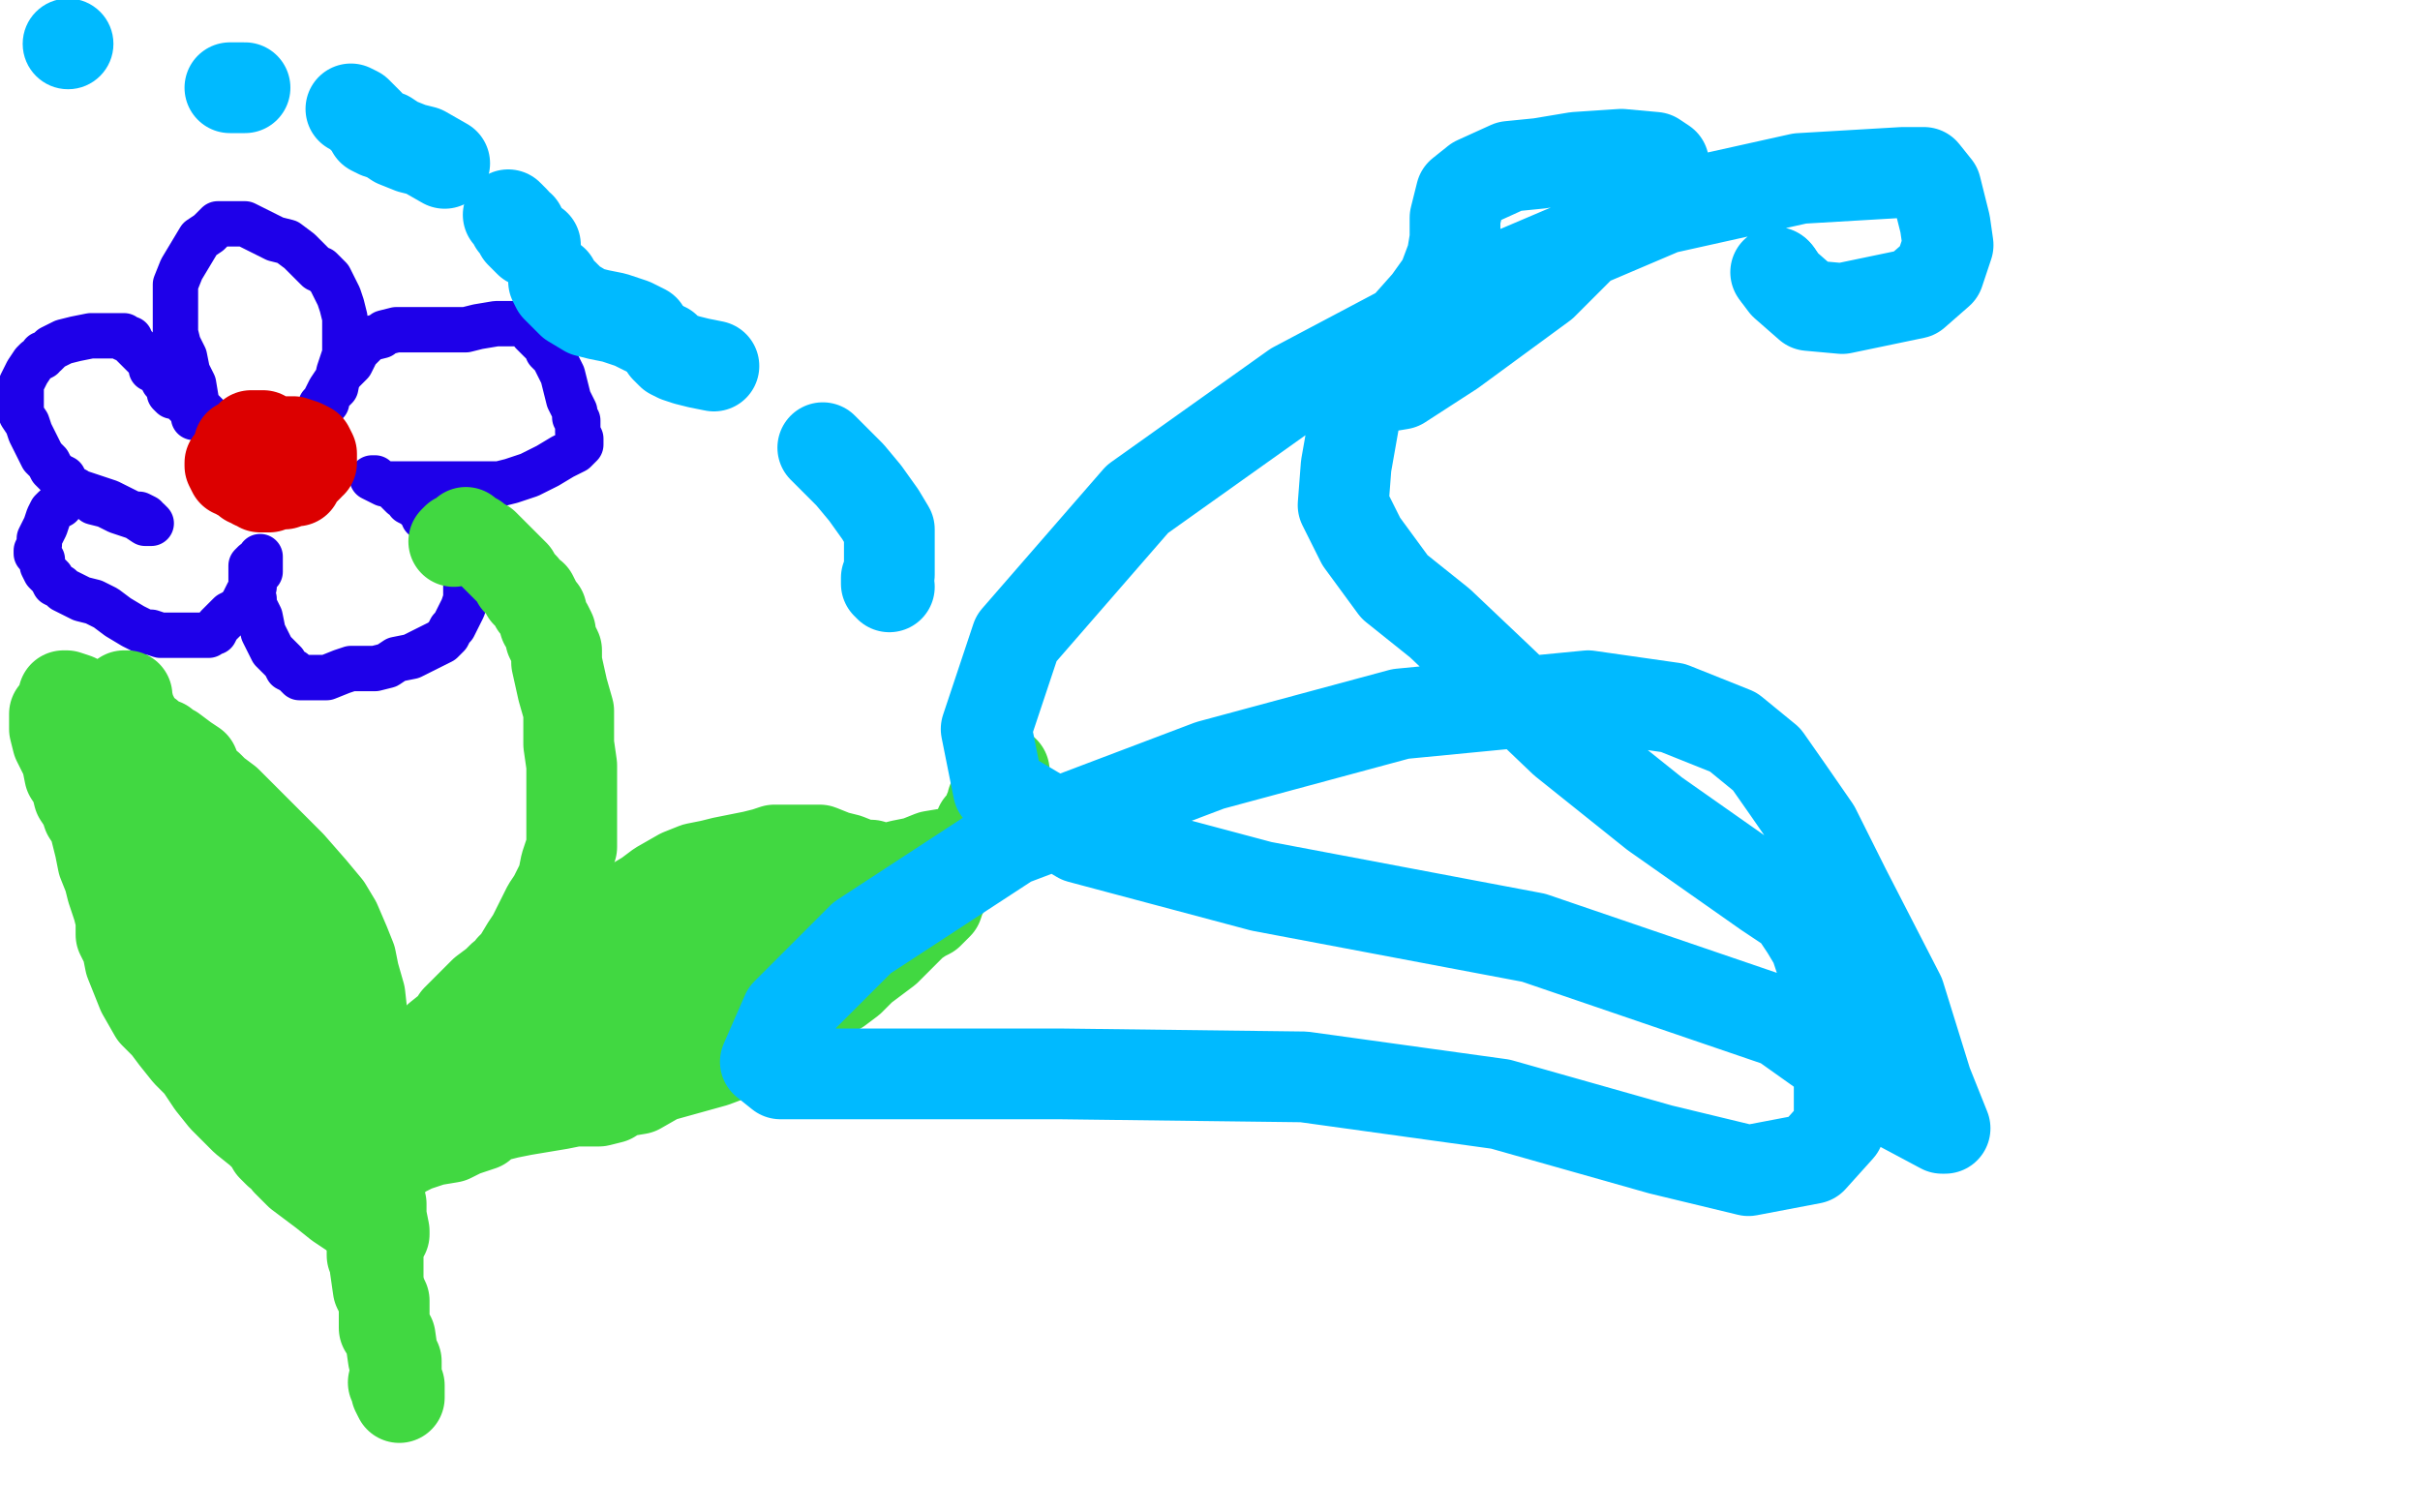 <?xml version="1.0" standalone="no"?>
<!DOCTYPE svg PUBLIC "-//W3C//DTD SVG 1.1//EN"
"http://www.w3.org/Graphics/SVG/1.1/DTD/svg11.dtd">

<svg width="800" height="500" version="1.1" xmlns="http://www.w3.org/2000/svg" xmlns:xlink="http://www.w3.org/1999/xlink" style="stroke-antialiasing: false"><desc>This SVG has been created on https://colorillo.com/</desc><rect x='0' y='0' width='800' height='500' style='fill: rgb(255,255,255); stroke-width:0' /><polyline points="73,141 72,141 72,141 71,140 71,140 70,139 70,139 69,138 69,138 68,137 68,137 66,135 66,135 65,133 65,133 64,127 62,123 61,118 59,114 58,110 58,108 58,104 58,100 58,94 60,89 63,84 66,79 69,77 71,75 72,74 73,74 75,74 76,74 81,74 85,76 91,79 95,80 99,83 101,85 104,88 105,89 106,89 107,90 108,91 109,92 110,94 112,98 113,101 114,105 114,107 114,109 114,110 114,112 114,114 114,117 112,123 111,128 109,130 108,132 108,133 107,134 106,134 107,133 109,129 111,126 113,123 116,120 118,116 122,112 126,111 127,110 131,109 135,109 140,109 145,109 150,109 154,109 158,108 164,107 167,107 170,107 173,107 175,108 176,110 178,112 179,113 181,114 181,116 182,117 183,118 184,120 186,124 187,128 188,132 189,134 190,136 190,138 191,139 191,142 191,143 192,145 192,146 192,147 191,148 190,149 186,151 181,154 175,157 169,159 165,160 161,160 158,160 155,160 150,160 146,160 142,160 135,160 133,160 131,160 130,160 129,160 128,160 127,160 125,159 124,158 123,158 125,159 128,160 130,161 132,163 133,164 135,165 135,166 137,167 138,168 139,169 140,170 140,171 142,172 143,173 144,174 145,176 146,178 147,179 149,181 150,183 151,184 151,185 151,186 152,187 153,188 154,190 154,191 154,193 154,195 154,196 154,198 153,201 151,205 150,207 149,208 148,210 147,211 146,212 144,213 140,215 136,217 131,218 128,220 124,221 123,221 122,221 120,221 116,221 113,222 108,224 103,224 101,224 100,224 99,224 97,222 95,221 94,219 93,218 91,216 90,215 89,213 87,209 86,204 84,200 84,198 83,197 83,195 83,194 83,193 83,192 83,190 83,189 83,187 84,186 86,185 86,184 86,185 86,188 86,189 85,190 84,192 84,193 84,194 82,196 81,198 80,200 78,202 76,203 75,204 74,205 73,206 72,207 71,209 70,209 69,210 66,210 64,210 61,210 57,210 53,210 50,209 48,209 44,207 39,204 35,201 31,199 27,198 23,196 21,195 20,194 18,193 17,191 15,189 14,187 14,185 13,184 12,183 12,182 13,180 13,178 15,174 16,171 17,169 18,168 20,167 21,165 22,165 23,164 24,163 25,163 27,163 30,164 36,166 40,168 42,169 44,170 45,170 46,170 48,171 48,172 49,172 50,173 48,173 45,171 39,169 35,167 31,166 29,164 26,163 25,162 23,161 22,160 21,158 19,157 18,156 17,155 16,153 15,152 14,151 13,149 12,147 10,143 9,140 7,137 7,135 7,134 7,133 7,131 7,127 9,123 11,120 12,119 14,118 14,117 15,117 17,115 21,113 25,112 30,111 35,111 37,111 40,111 41,111 41,112 42,112 43,112 43,113 44,114 45,115 47,117 48,118 49,119 50,120 50,122 52,123 53,124 54,126 55,127 56,128 56,130 57,131 58,131 60,131 61,133 62,134 64,135 65,136 65,137 64,138" style="fill: none; stroke: #1e00e9; stroke-width: 15; stroke-linejoin: round; stroke-linecap: round; stroke-antialiasing: false; stroke-antialias: 0; opacity: 1.0"/>
<polyline points="85,155 85,154 85,154 85,155 85,155 85,156 85,156 85,157 85,158 85,159 86,160 86,161 87,161 88,161 89,161 90,160 90,159 91,159 92,158 92,157 92,156 92,155 92,154 92,153 92,152 92,151 92,150 91,149 90,148 89,146 88,145 87,144 86,144 85,144 84,144 83,144 82,146 81,147 79,147 79,148 78,150 78,152 76,153 76,154 77,156 78,156 79,157 81,158 82,159 83,159 84,160 85,160 86,160 87,160 88,160 90,160 91,160 92,160 94,160 95,159 96,157 97,156 98,155 100,154 100,153 100,152 100,151 99,150 98,149 97,147 95,146 94,146 93,146 91,146 90,146 88,146 87,146 86,147 86,148 85,149 85,150 85,151 85,152 85,153 86,155 87,156 89,157 90,158 91,159 92,159 93,159 94,159 95,159 96,159 97,159 98,159 98,158 100,156 101,155 102,154 102,153 103,153 103,152 103,151 103,150 102,148 100,147 97,146 95,146 94,146 93,146 91,146 90,147 89,149 89,150 88,151 87,152 87,153 86,153" style="fill: none; stroke: #dc0000; stroke-width: 30; stroke-linejoin: round; stroke-linecap: round; stroke-antialiasing: false; stroke-antialias: 0; opacity: 1.0"/>
<polyline points="150,179 151,178 151,178 152,178 152,178 153,177 153,177 154,177 154,177 154,176 154,176 155,177 157,178 158,179 160,180 161,181 162,182 164,184 165,185 166,186 168,188 169,189 170,190 171,192 172,193 173,194 174,196 176,197 177,199 177,200 179,202 180,206 181,207 182,209 182,211 184,215 184,219 186,228 188,235 188,240 188,246 189,253 189,257 189,262 189,268 189,274 189,280 187,286 186,291 185,293 184,295 183,297 181,300 179,304 176,310 174,313 171,318 170,319 169,320 168,322 166,323 164,325 160,328 158,330 156,332 154,334 153,335 152,336 151,337 150,339 145,343 141,348 138,352 136,355 136,356 135,357 133,358 132,359 131,363 129,368 127,375 126,378 125,383 124,385 123,387 123,391 123,395 123,401 123,407 123,411 123,413 123,414 123,415 124,417 124,419 125,426 127,430 127,433 127,434 127,435 127,436 127,437 127,439 129,442 130,449 131,450 131,451 131,452 131,453 131,457 131,460 132,462 132,458 130,457" style="fill: none; stroke: #41d841; stroke-width: 30; stroke-linejoin: round; stroke-linecap: round; stroke-antialiasing: false; stroke-antialias: 0; opacity: 1.0"/>
<polyline points="125,422 125,421 125,421 125,418 125,418 125,413 125,413 125,406 125,406 124,397 124,397 124,391 124,391 124,385 124,385 123,377 123,371 122,361 121,349 120,338 119,329 117,322 116,317 114,312 111,305 108,300 103,294 96,286 89,279 82,272 75,265 71,262 69,260 66,258 64,253 61,251 57,248 55,247 54,246 53,246 52,246 51,245 49,243 46,242 44,240 41,239 38,237 33,235 29,233 25,231 22,230 21,230 21,232 20,233 19,235 18,236 18,237 18,239 18,241 19,245 21,249 22,251 23,256 25,259 26,263 28,266 29,269 31,272 32,276 33,280 34,285 36,290 37,294 39,300 40,304 40,307 40,309 42,313 43,318 45,323 47,328 51,335 55,339 58,343 62,348 66,352 70,358 74,363 81,370 86,374 88,376 89,377 90,378 90,379 91,380 92,381 94,382 95,384 96,385 97,386 98,387 99,388 103,391 107,394 112,398 121,404 125,406 126,408 127,408 127,407 126,402 126,398 124,392 122,388 121,384 119,380 118,374 115,364 111,355 103,339 97,332 93,326 90,318 87,311 84,302 78,294 72,282 62,265 57,258 52,251 47,245 45,239 43,235 42,231 42,230 41,230 41,232 41,233 41,236 42,240 44,246 45,254 48,265 53,277 58,288 63,298 64,304 66,308 67,312 69,317 70,320 72,325 74,329 76,333 77,336 78,338 80,340 81,342 82,344 84,347 85,351 89,357 92,361 93,363 94,365 95,367 98,371 100,374 105,380 109,383 111,384 112,384 112,385 114,391 117,395 120,399 123,402 125,403 125,401 125,400 125,399 125,398 125,397 125,395 125,392 124,390 124,389 124,388 125,387 129,384 133,381 137,379 143,377 149,376 153,374 159,372 160,371 161,370 161,368 163,364 165,359 169,354 171,352 172,350 174,346 175,343 177,337 179,330 181,324 184,317 187,313 192,308 196,306 200,304 205,302 209,299 214,296 218,293 225,289 230,287 235,286 239,285 244,284 249,283 253,282 256,281 261,281 264,281 268,281 271,281 276,283 280,284 285,286 288,286 291,287 292,287 294,287 298,286 303,285 308,283 314,282 320,280 324,277 326,271 327,268 328,266 328,265 329,263 330,261 332,257 332,256 332,255 332,259 330,263 328,268 326,271 324,273 323,276 321,279 319,283 314,291 311,296 310,299 308,301 307,302 305,303 302,305 298,309 293,314 285,320 281,324 277,327 274,328 273,329 271,330 265,332 260,335 257,338 255,341 252,343 251,344 249,345 248,347 244,348 236,351 218,356 211,360 205,361 202,363 198,364 196,364 190,364 185,365 179,366 173,367 168,368 164,369 160,369 157,369 156,369 154,369 151,368 149,368 148,368 147,368 148,366 154,361 161,356 167,352 174,350 182,347 189,342 196,337 206,328 218,320 230,313 241,307 253,303 264,299 268,297 271,296 272,295 273,294 277,292 281,291 288,289 292,288 295,288 296,288 296,289 295,292 291,295 287,299 281,301 275,304 269,305 264,307 258,309 254,311 249,314 243,318 239,321 235,323 231,324 230,325 229,326 226,330 223,333 220,335 216,339 215,342 214,343 212,344 211,344 210,344 206,343 202,342 198,341 194,340 193,340 192,339 192,338 192,337 192,336 193,335" style="fill: none; stroke: #41d841; stroke-width: 30; stroke-linejoin: round; stroke-linecap: round; stroke-antialiasing: false; stroke-antialias: 0; opacity: 1.0"/>
<circle cx="22.5" cy="14.5" r="15" style="fill: #00baff; stroke-antialiasing: false; stroke-antialias: 0; opacity: 1.0"/>
<polyline points="76,29 81,29 81,29" style="fill: none; stroke: #00baff; stroke-width: 30; stroke-linejoin: round; stroke-linecap: round; stroke-antialiasing: false; stroke-antialias: 0; opacity: 1.0"/>
<polyline points="116,36 118,37 118,37 120,39 121,40 122,41 123,43 125,44 128,45 131,47 136,49 140,50 147,54" style="fill: none; stroke: #00baff; stroke-width: 30; stroke-linejoin: round; stroke-linecap: round; stroke-antialiasing: false; stroke-antialias: 0; opacity: 1.0"/>
<polyline points="168,71 169,72 169,72 170,73 170,73 170,74 170,74 172,75 172,75 172,77 172,77 173,78 173,78 174,79 174,79 175,80 177,81" style="fill: none; stroke: #00baff; stroke-width: 30; stroke-linejoin: round; stroke-linecap: round; stroke-antialiasing: false; stroke-antialias: 0; opacity: 1.0"/>
<polyline points="183,93 184,95 184,95 189,100 194,103 198,104 203,105 209,107 213,109" style="fill: none; stroke: #00baff; stroke-width: 30; stroke-linejoin: round; stroke-linecap: round; stroke-antialiasing: false; stroke-antialias: 0; opacity: 1.0"/>
<polyline points="220,115 221,116 221,116 222,117 222,117 224,118 224,118 227,119 227,119 231,120 231,120 236,121 236,121" style="fill: none; stroke: #00baff; stroke-width: 30; stroke-linejoin: round; stroke-linecap: round; stroke-antialiasing: false; stroke-antialias: 0; opacity: 1.0"/>
<polyline points="272,148 274,150 274,150 281,157 281,157 286,163 286,163 291,170 291,170 294,175 294,175 294,182 294,182 294,187 294,187 294,190 293,191 293,193 294,194" style="fill: none; stroke: #00baff; stroke-width: 30; stroke-linejoin: round; stroke-linecap: round; stroke-antialiasing: false; stroke-antialias: 0; opacity: 1.0"/>
<polyline points="453,128 454,128 454,128 455,128 455,128 457,128 457,128 463,127 463,127 480,116 480,116 510,94 529,75 544,61 550,54 547,52 536,51 521,52 509,54 499,55 488,60 483,64 481,72 481,79 480,85 477,93 472,100 464,109 456,117 448,137 445,154 444,167 450,179 461,194 476,206 495,224 517,245 547,269 584,295 593,301 597,307 600,312 605,327 608,344 608,373 599,383 578,387 549,380 496,365 431,356 350,355 287,355 258,355 253,351 260,335 285,310 334,278 400,253 463,236 525,230 553,234 573,242 584,251 591,261 600,274 610,294 628,329 637,358 643,373 642,373 627,365 589,338 507,310 417,293 357,277 330,261 326,241 336,211 376,165 428,128 496,92 550,69 595,59 629,57 636,57 640,62 641,66 643,74 644,81 641,90 633,97 609,102 598,101 590,94 587,90" style="fill: none; stroke: #00baff; stroke-width: 30; stroke-linejoin: round; stroke-linecap: round; stroke-antialiasing: false; stroke-antialias: 0; opacity: 1.0"/>
<circle cx="587.5" cy="90.5" r="15" style="fill: #00baff; stroke-antialiasing: false; stroke-antialias: 0; opacity: 1.0"/>
</svg>
